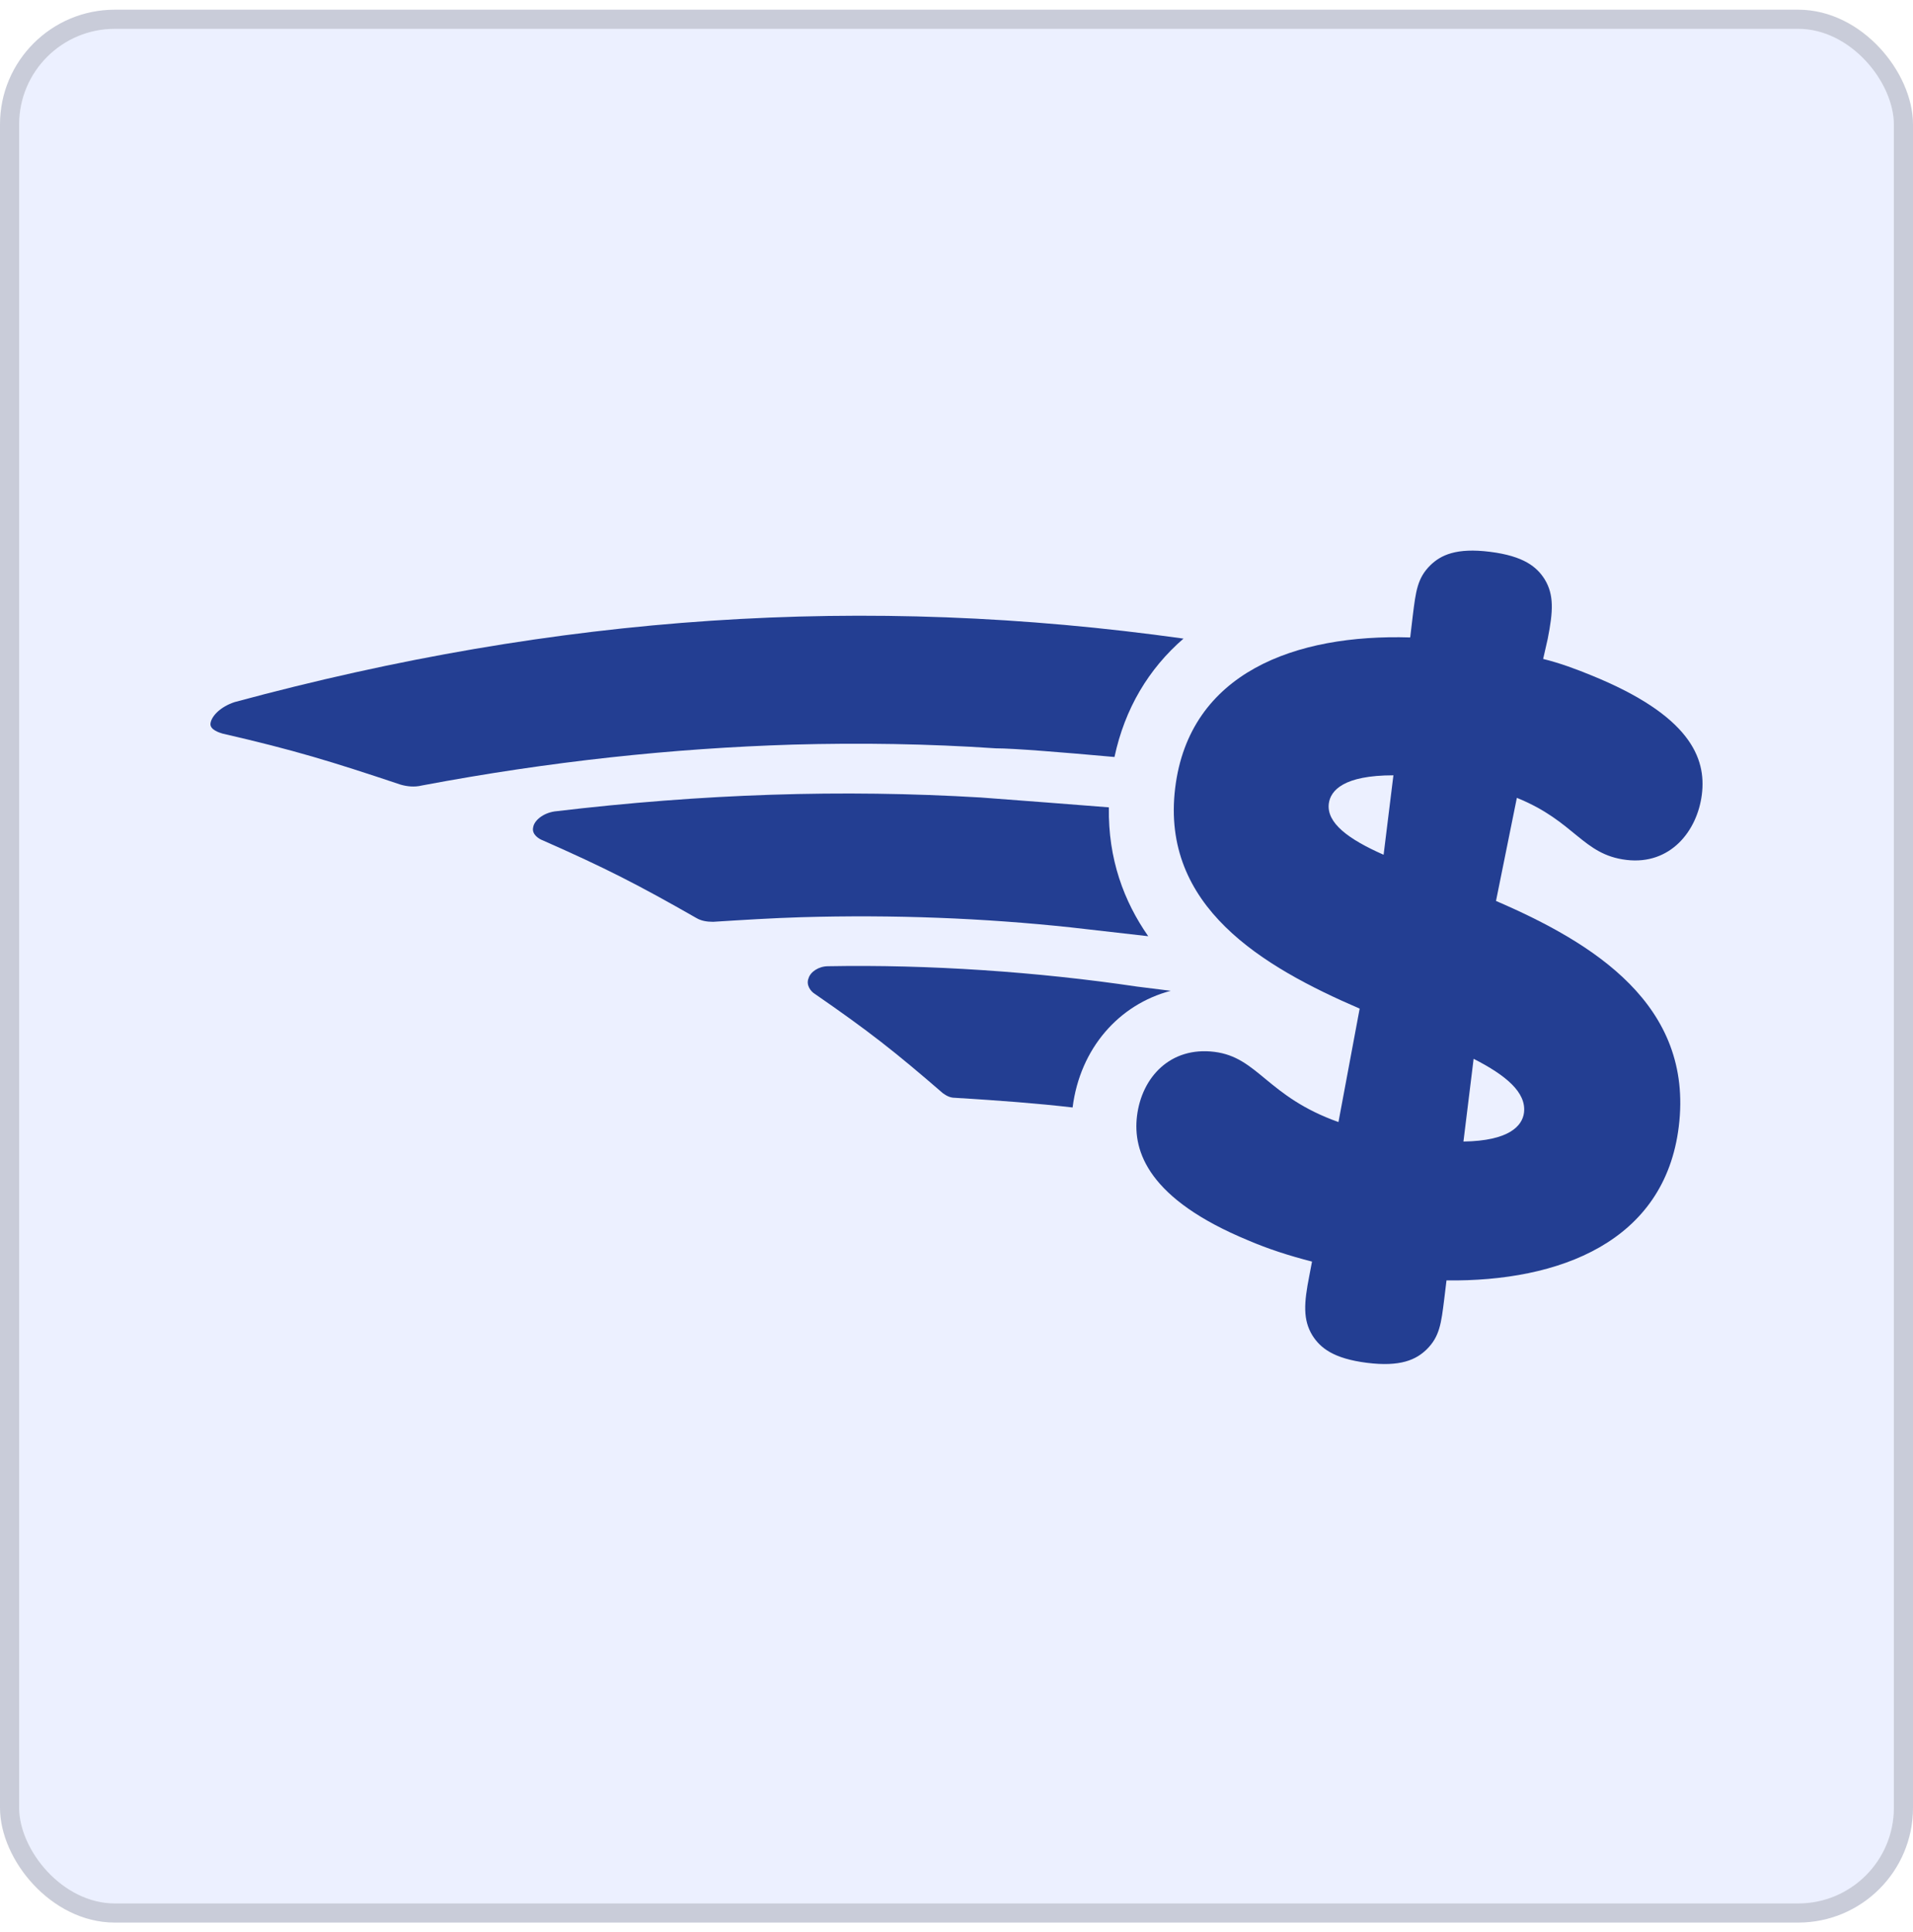 <svg width="100" height="101" viewBox="0 0 100 101" fill="none" xmlns="http://www.w3.org/2000/svg">
<rect y="0.507" width="100" height="100" rx="6" fill="#3D6BFE" fill-opacity="0.1"/>
<rect x="0.5" y="1.007" width="99" height="99" rx="5.5" stroke="#010101" stroke-opacity="0.15"/>
<path d="M61.874 33.386C45.201 31.046 29.174 32.128 12.27 36.702C11.534 36.941 11.056 37.428 11.003 37.818C10.958 38.155 11.49 38.306 11.632 38.35C15.408 39.219 17.305 39.804 20.939 41.018C21.276 41.116 21.666 41.16 22.056 41.063C28.74 39.804 35.14 39.121 41.442 38.926C44.979 38.829 48.516 38.882 52.053 39.121C52.983 39.121 55.492 39.325 58.258 39.574C58.798 37.047 60.039 34.964 61.874 33.377V33.386Z" fill="#233E92"/>
<path d="M80.675 34.45C81.57 34.671 82.395 34.982 83.175 35.301C88.334 37.393 89.202 39.617 88.963 41.532C88.724 43.447 87.314 45.229 85.019 44.954C82.723 44.679 82.341 42.942 79.292 41.709L78.202 47.099C83.299 49.297 88.538 52.533 87.757 58.888C87.022 64.925 81.508 67.008 75.614 66.937L75.498 67.894C75.339 69.18 75.259 69.871 74.576 70.545C74.027 71.077 73.22 71.467 71.456 71.245C69.692 71.023 69.01 70.456 68.602 69.809C68.106 68.993 68.159 68.125 68.442 66.698L68.584 65.953C67.379 65.643 66.28 65.288 65.251 64.845C60.039 62.691 59.206 60.2 59.436 58.339C59.685 56.309 61.183 54.704 63.478 54.988C65.774 55.272 66.226 57.328 69.967 58.658L71.075 52.728C65.978 50.529 60.677 47.392 61.431 41.195C62.167 35.159 67.724 33.138 73.717 33.324L73.85 32.198C74.009 30.913 74.089 30.221 74.772 29.548C75.321 29.016 76.128 28.626 77.892 28.848C79.656 29.069 80.338 29.636 80.746 30.284C81.242 31.099 81.189 31.959 80.906 33.395L80.666 34.45H80.675ZM72.325 44.697L72.839 40.531C70.242 40.531 69.55 41.319 69.462 42.011C69.338 43.021 70.481 43.872 72.334 44.688L72.325 44.697ZM77.032 55.352L76.5 59.677C78.885 59.642 79.576 58.862 79.665 58.17C79.797 57.107 78.716 56.211 77.032 55.352Z" fill="#233E92"/>
<path d="M57.965 42.206C55.9 42.038 53.587 41.869 51.282 41.692C44.013 41.258 36.745 41.497 28.988 42.419C28.359 42.517 27.925 42.907 27.872 43.243C27.774 43.633 28.208 43.873 28.359 43.926C31.657 45.38 33.35 46.248 36.408 47.995C36.647 48.136 36.94 48.19 37.276 48.19C38.828 48.092 40.379 47.995 41.877 47.95C46.726 47.809 51.424 47.995 55.98 48.482L60.022 48.943C58.754 47.126 57.921 44.91 57.965 42.206Z" fill="#233E92"/>
<path d="M61.201 51.797L59.428 51.575C54.243 50.804 48.525 50.414 43.286 50.512C42.799 50.512 42.365 50.804 42.267 51.141C42.125 51.478 42.365 51.824 42.604 51.965C45.414 53.907 46.77 54.971 49.288 57.151C49.483 57.293 49.678 57.39 49.917 57.39C52.257 57.532 54.234 57.683 56.069 57.896C56.459 54.802 58.497 52.506 61.201 51.797Z" fill="#233E92"/>
</svg>
